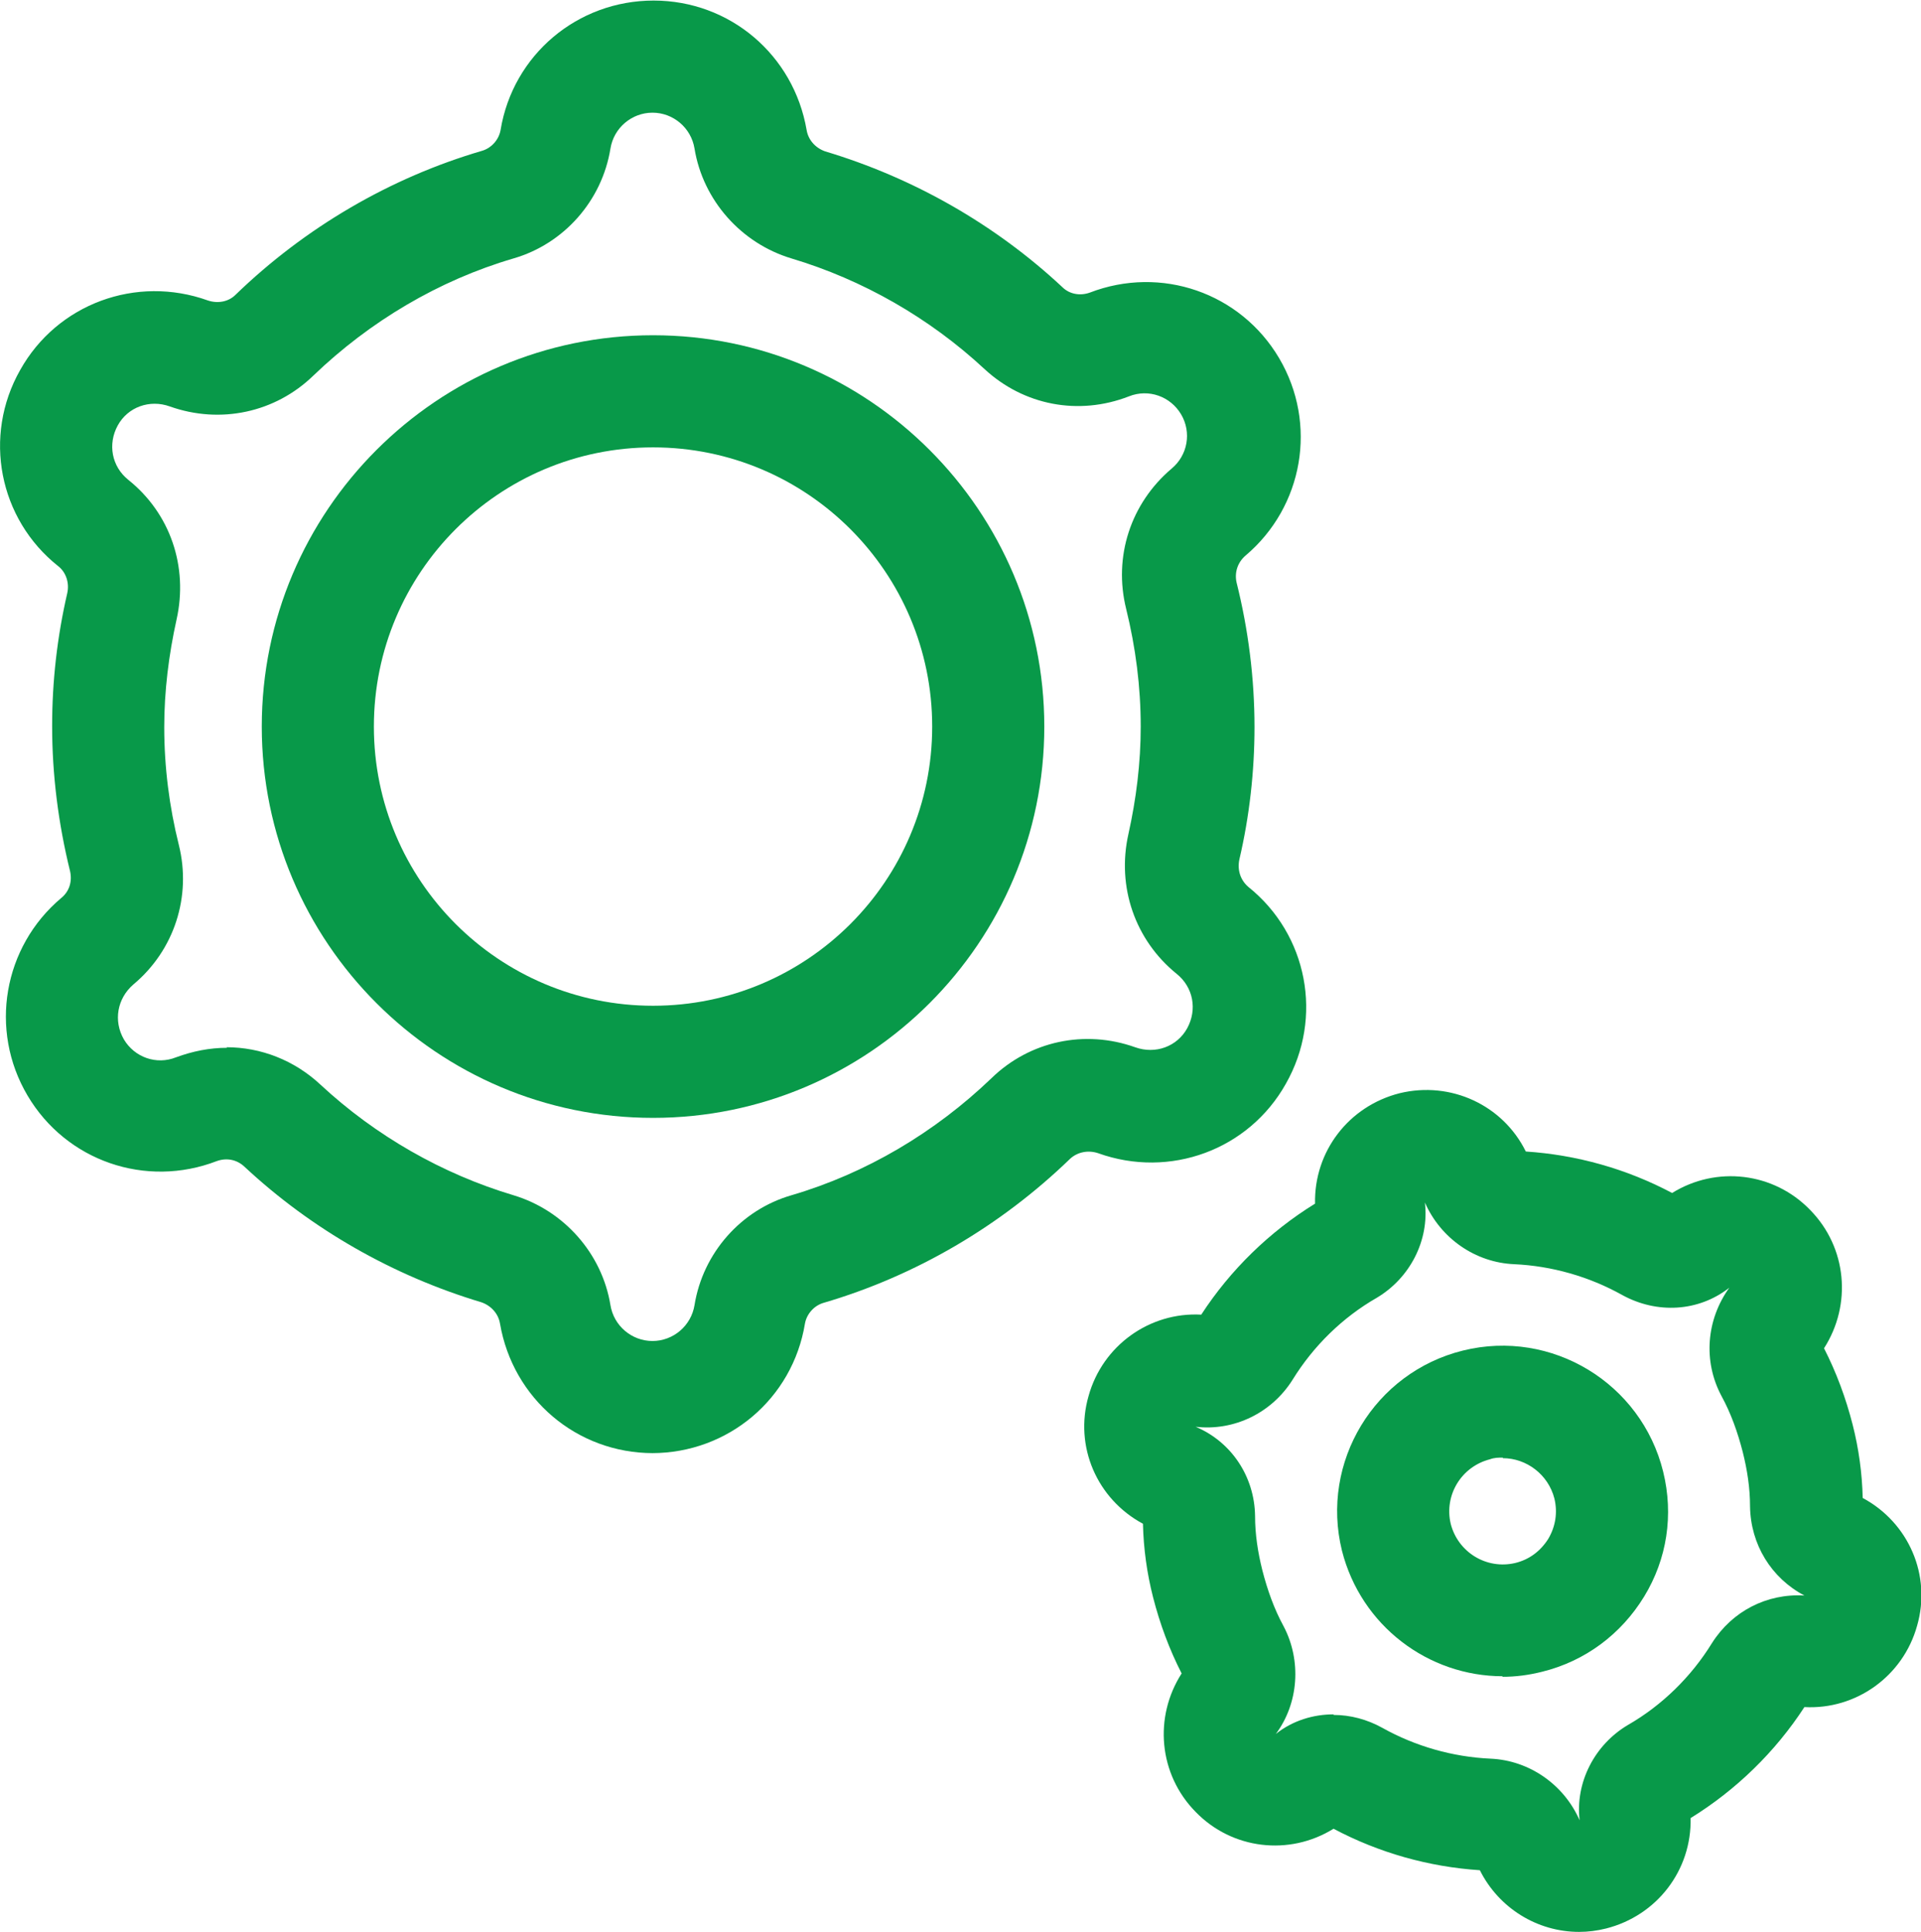 <?xml version="1.0" encoding="UTF-8"?>
<svg id="Layer_2" xmlns="http://www.w3.org/2000/svg" viewBox="0 0 34.27 34.46">
  <defs>
    <style>
      .cls-1 {
        fill: #089949;
      }
    </style>
  </defs>
  <g id="Layer_1-2" data-name="Layer_1">
    <g>
      <g>
        <path class="cls-1" d="M11.65,19.94c-3.85,0-6.98-3.13-6.98-6.98s3.13-6.98,6.98-6.98,6.98,3.13,6.98,6.98-3.13,6.98-6.98,6.98ZM11.65,7.98c-2.75,0-4.98,2.23-4.98,4.98s2.23,4.98,4.98,4.98,4.98-2.23,4.98-4.98-2.23-4.98-4.98-4.98Z"/>
        <path class="cls-1" d="M11.65,25.92c-1.36,0-2.5-.97-2.73-2.31-.03-.18-.16-.32-.33-.38-1.57-.47-3.03-1.3-4.23-2.42-.14-.13-.32-.16-.49-.1-1.27.49-2.69,0-3.38-1.17-.69-1.17-.43-2.65.6-3.52.15-.12.2-.3.16-.48-.21-.85-.32-1.72-.32-2.59,0-.8.09-1.59.27-2.37.04-.18-.02-.37-.16-.48C-.02,9.26-.31,7.78.36,6.6c.66-1.18,2.07-1.7,3.35-1.24.18.06.37.02.49-.1,1.24-1.2,2.76-2.09,4.4-2.57.17-.05.3-.2.33-.37.22-1.34,1.37-2.31,2.73-2.31s2.5.97,2.73,2.31c.03.18.16.32.33.38,1.57.47,3.03,1.3,4.23,2.42.13.13.32.16.49.1,1.27-.49,2.69,0,3.38,1.17.69,1.17.43,2.65-.6,3.52-.14.12-.2.3-.16.48.21.84.32,1.71.32,2.58,0,.79-.09,1.59-.27,2.36-.04.19.02.37.16.49,1.06.85,1.34,2.33.67,3.51h0c-.66,1.18-2.07,1.7-3.35,1.24-.18-.06-.37-.02-.5.1-1.24,1.2-2.76,2.09-4.4,2.57-.17.05-.3.2-.33.37-.22,1.34-1.37,2.31-2.73,2.31ZM4.04,18.68c.61,0,1.21.23,1.68.67.98.91,2.17,1.59,3.44,1.97.9.27,1.58,1.04,1.73,1.96.06.37.38.64.75.64s.69-.27.75-.64c.15-.93.83-1.7,1.73-1.96,1.33-.39,2.56-1.12,3.57-2.09.68-.66,1.66-.87,2.56-.55.36.13.75-.01.93-.34h0c.18-.33.11-.73-.19-.97-.74-.6-1.07-1.55-.86-2.49.14-.63.22-1.27.22-1.92,0-.71-.09-1.41-.26-2.1-.23-.93.08-1.88.81-2.5.29-.24.36-.65.17-.97-.19-.32-.58-.46-.93-.32-.9.35-1.88.16-2.58-.49-.98-.91-2.17-1.59-3.44-1.97-.9-.27-1.58-1.04-1.73-1.96-.06-.37-.38-.64-.75-.64s-.69.27-.75.64c-.15.93-.83,1.7-1.73,1.96-1.33.39-2.56,1.12-3.57,2.09-.68.66-1.66.87-2.56.55-.36-.13-.75.01-.93.34-.18.33-.11.73.19.97.75.6,1.07,1.55.86,2.49-.14.63-.22,1.28-.22,1.92,0,.71.09,1.42.26,2.1.23.92-.08,1.88-.81,2.49-.29.25-.36.65-.17.98.19.32.58.46.93.32.3-.11.6-.17.91-.17Z"/>
      </g>
      <g>
        <path class="cls-1" d="M26.81,29.9c-1.33,0-2.53-.9-2.87-2.24-.39-1.58.58-3.18,2.16-3.57,1.58-.39,3.18.58,3.57,2.16.19.77.07,1.56-.34,2.23-.41.67-1.05,1.15-1.82,1.34-.24.06-.47.09-.71.09ZM26.81,26c-.08,0-.15,0-.23.03-.51.13-.82.64-.7,1.15.13.51.64.82,1.15.7.25-.06.45-.21.59-.43.13-.22.17-.47.11-.72-.11-.43-.5-.72-.92-.72Z"/>
        <path class="cls-1" d="M28.17,34.46c-.74,0-1.43-.42-1.77-1.1-.91-.06-1.8-.31-2.61-.74-.79.49-1.81.37-2.46-.3-.66-.67-.75-1.69-.25-2.47-.22-.43-.39-.89-.51-1.36-.11-.43-.17-.87-.18-1.31-.82-.44-1.23-1.38-.97-2.28.25-.9,1.09-1.5,2.01-1.45.52-.8,1.22-1.48,2.03-1.98-.02-.93.6-1.74,1.51-1.97.91-.22,1.84.21,2.25,1.04.91.06,1.8.31,2.61.74.79-.49,1.81-.37,2.46.3.66.67.75,1.69.25,2.47.22.43.39.89.51,1.36.11.43.17.87.18,1.31.82.44,1.23,1.38.97,2.28-.25.9-1.09,1.5-2.01,1.45-.52.8-1.22,1.48-2.03,1.98.02.93-.6,1.74-1.51,1.97-.16.04-.32.06-.48.06ZM23.79,30.59c.3,0,.6.08.87.23.59.33,1.26.52,1.93.55.69.03,1.31.46,1.59,1.1-.08-.68.27-1.35.86-1.7.61-.35,1.13-.86,1.5-1.46.36-.57.98-.89,1.65-.85-.59-.31-.96-.91-.97-1.59,0-.33-.05-.65-.13-.97-.09-.35-.21-.69-.38-1-.33-.62-.27-1.36.14-1.93-.55.43-1.29.47-1.91.13-.59-.33-1.26-.52-1.93-.55-.69-.03-1.31-.46-1.59-1.1.08.68-.27,1.35-.86,1.7-.61.35-1.13.86-1.5,1.46-.37.59-1.04.92-1.73.84.64.27,1.05.89,1.06,1.59,0,.33.05.65.13.97.09.35.21.69.38,1,.32.61.27,1.37-.14,1.92.3-.24.67-.35,1.03-.35ZM32.28,28.49h0,0Z"/>
      </g>
    </g>
  </g>
</svg>